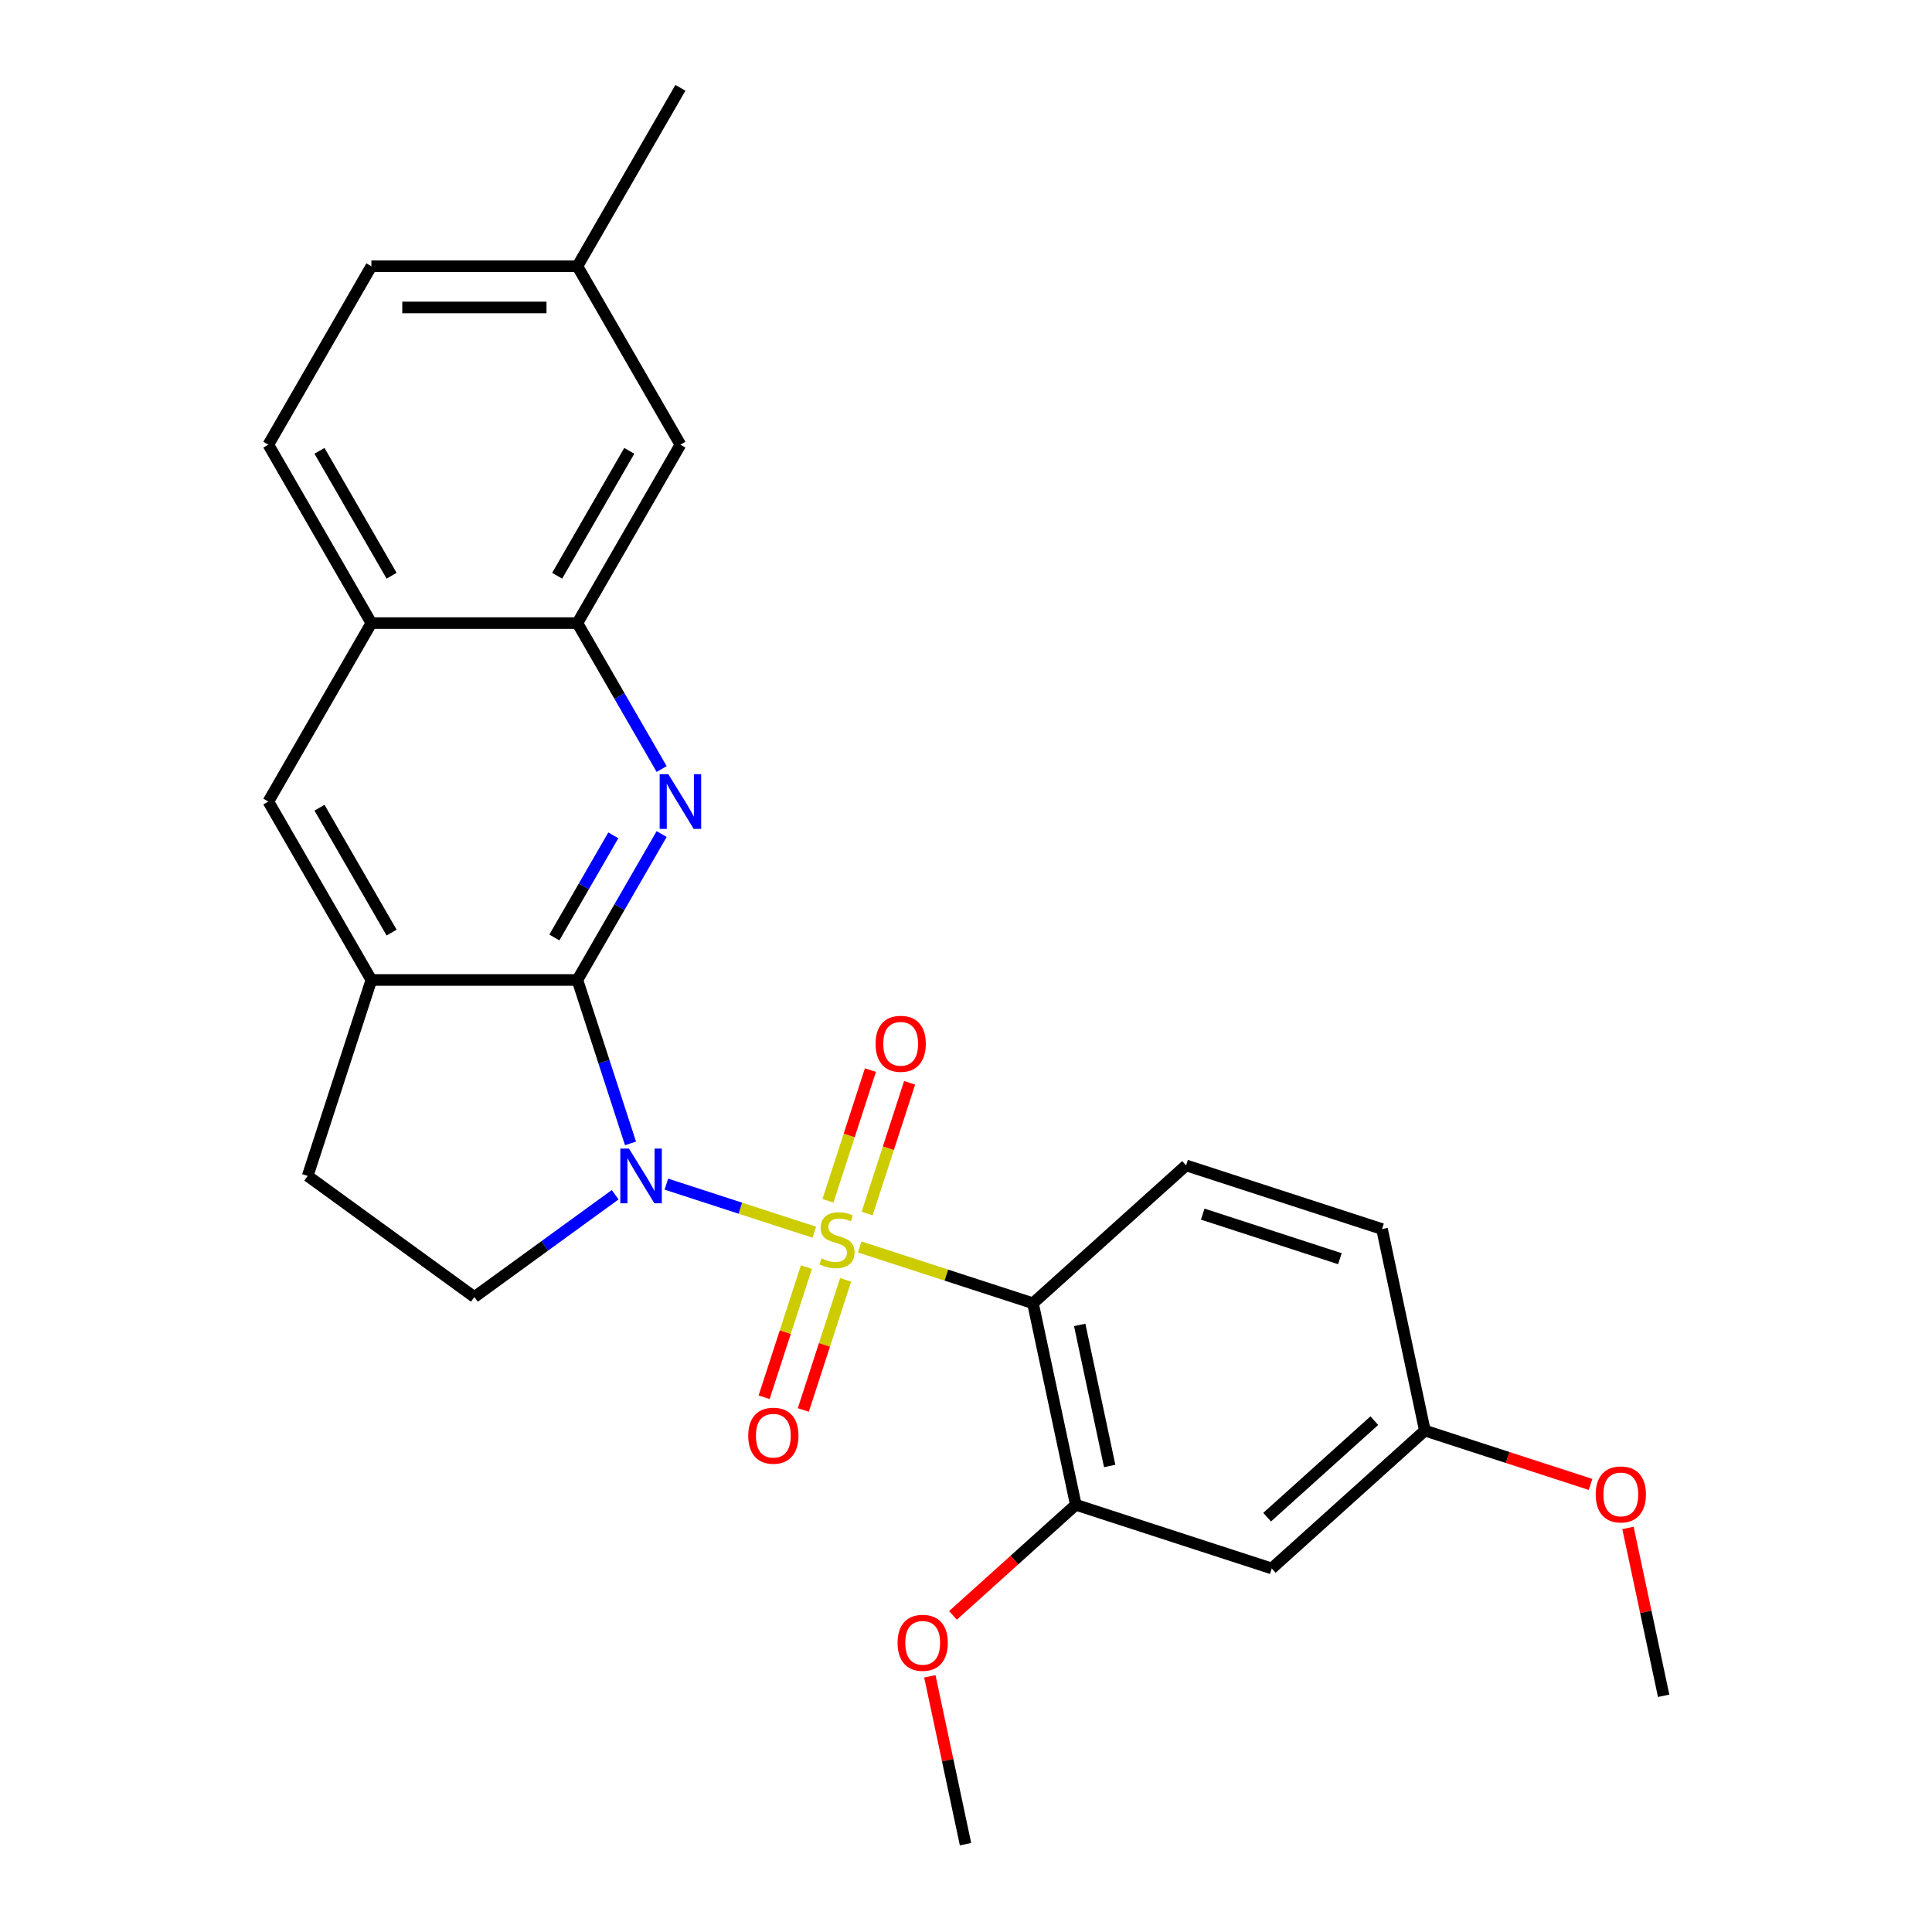 <?xml version='1.0' encoding='iso-8859-1'?>
<svg version='1.1' baseProfile='full'
              xmlns='http://www.w3.org/2000/svg'
                      xmlns:rdkit='http://www.rdkit.org/xml'
                      xmlns:xlink='http://www.w3.org/1999/xlink'
                  xml:space='preserve'
width='1000px' height='1000px' viewBox='0 0 1000 1000'>
<!-- END OF HEADER -->
<rect style='opacity:1.0;fill:#FFFFFF;stroke:none' width='1000' height='1000' x='0' y='0'> </rect>
<path class='bond-0' d='M 421.492,637.792 L 383.202,625.351' style='fill:none;fill-rule:evenodd;stroke:#CCCC00;stroke-width:6px;stroke-linecap:butt;stroke-linejoin:miter;stroke-opacity:1' />
<path class='bond-0' d='M 383.202,625.351 L 344.912,612.91' style='fill:none;fill-rule:evenodd;stroke:#0000FF;stroke-width:6px;stroke-linecap:butt;stroke-linejoin:miter;stroke-opacity:1' />
<path class='bond-2' d='M 444.984,645.425 L 489.823,659.994' style='fill:none;fill-rule:evenodd;stroke:#CCCC00;stroke-width:6px;stroke-linecap:butt;stroke-linejoin:miter;stroke-opacity:1' />
<path class='bond-2' d='M 489.823,659.994 L 534.661,674.563' style='fill:none;fill-rule:evenodd;stroke:#000000;stroke-width:6px;stroke-linecap:butt;stroke-linejoin:miter;stroke-opacity:1' />
<path class='bond-8' d='M 448.835,628.118 L 459.825,594.292' style='fill:none;fill-rule:evenodd;stroke:#CCCC00;stroke-width:6px;stroke-linecap:butt;stroke-linejoin:miter;stroke-opacity:1' />
<path class='bond-8' d='M 459.825,594.292 L 470.816,560.466' style='fill:none;fill-rule:evenodd;stroke:#FF0000;stroke-width:6px;stroke-linecap:butt;stroke-linejoin:miter;stroke-opacity:1' />
<path class='bond-8' d='M 428.55,621.527 L 439.541,587.701' style='fill:none;fill-rule:evenodd;stroke:#CCCC00;stroke-width:6px;stroke-linecap:butt;stroke-linejoin:miter;stroke-opacity:1' />
<path class='bond-8' d='M 439.541,587.701 L 450.532,553.875' style='fill:none;fill-rule:evenodd;stroke:#FF0000;stroke-width:6px;stroke-linecap:butt;stroke-linejoin:miter;stroke-opacity:1' />
<path class='bond-9' d='M 417.395,655.859 L 406.453,689.535' style='fill:none;fill-rule:evenodd;stroke:#CCCC00;stroke-width:6px;stroke-linecap:butt;stroke-linejoin:miter;stroke-opacity:1' />
<path class='bond-9' d='M 406.453,689.535 L 395.511,723.212' style='fill:none;fill-rule:evenodd;stroke:#FF0000;stroke-width:6px;stroke-linecap:butt;stroke-linejoin:miter;stroke-opacity:1' />
<path class='bond-9' d='M 437.68,662.45 L 426.737,696.126' style='fill:none;fill-rule:evenodd;stroke:#CCCC00;stroke-width:6px;stroke-linecap:butt;stroke-linejoin:miter;stroke-opacity:1' />
<path class='bond-9' d='M 426.737,696.126 L 415.795,729.802' style='fill:none;fill-rule:evenodd;stroke:#FF0000;stroke-width:6px;stroke-linecap:butt;stroke-linejoin:miter;stroke-opacity:1' />
<path class='bond-1' d='M 326.348,591.828 L 312.604,549.53' style='fill:none;fill-rule:evenodd;stroke:#0000FF;stroke-width:6px;stroke-linecap:butt;stroke-linejoin:miter;stroke-opacity:1' />
<path class='bond-1' d='M 312.604,549.53 L 298.861,507.231' style='fill:none;fill-rule:evenodd;stroke:#000000;stroke-width:6px;stroke-linecap:butt;stroke-linejoin:miter;stroke-opacity:1' />
<path class='bond-7' d='M 318.409,618.394 L 281.974,644.866' style='fill:none;fill-rule:evenodd;stroke:#0000FF;stroke-width:6px;stroke-linecap:butt;stroke-linejoin:miter;stroke-opacity:1' />
<path class='bond-7' d='M 281.974,644.866 L 245.539,671.337' style='fill:none;fill-rule:evenodd;stroke:#000000;stroke-width:6px;stroke-linecap:butt;stroke-linejoin:miter;stroke-opacity:1' />
<path class='bond-3' d='M 298.861,507.231 L 320.664,469.466' style='fill:none;fill-rule:evenodd;stroke:#000000;stroke-width:6px;stroke-linecap:butt;stroke-linejoin:miter;stroke-opacity:1' />
<path class='bond-3' d='M 320.664,469.466 L 342.467,431.702' style='fill:none;fill-rule:evenodd;stroke:#0000FF;stroke-width:6px;stroke-linecap:butt;stroke-linejoin:miter;stroke-opacity:1' />
<path class='bond-3' d='M 286.931,485.237 L 302.193,458.802' style='fill:none;fill-rule:evenodd;stroke:#000000;stroke-width:6px;stroke-linecap:butt;stroke-linejoin:miter;stroke-opacity:1' />
<path class='bond-3' d='M 302.193,458.802 L 317.455,432.367' style='fill:none;fill-rule:evenodd;stroke:#0000FF;stroke-width:6px;stroke-linecap:butt;stroke-linejoin:miter;stroke-opacity:1' />
<path class='bond-4' d='M 298.861,507.231 L 192.218,507.231' style='fill:none;fill-rule:evenodd;stroke:#000000;stroke-width:6px;stroke-linecap:butt;stroke-linejoin:miter;stroke-opacity:1' />
<path class='bond-5' d='M 534.661,674.563 L 556.834,778.875' style='fill:none;fill-rule:evenodd;stroke:#000000;stroke-width:6px;stroke-linecap:butt;stroke-linejoin:miter;stroke-opacity:1' />
<path class='bond-5' d='M 558.85,685.775 L 574.37,758.794' style='fill:none;fill-rule:evenodd;stroke:#000000;stroke-width:6px;stroke-linecap:butt;stroke-linejoin:miter;stroke-opacity:1' />
<path class='bond-10' d='M 534.661,674.563 L 613.912,603.205' style='fill:none;fill-rule:evenodd;stroke:#000000;stroke-width:6px;stroke-linecap:butt;stroke-linejoin:miter;stroke-opacity:1' />
<path class='bond-6' d='M 342.467,398.05 L 320.664,360.285' style='fill:none;fill-rule:evenodd;stroke:#0000FF;stroke-width:6px;stroke-linecap:butt;stroke-linejoin:miter;stroke-opacity:1' />
<path class='bond-6' d='M 320.664,360.285 L 298.861,322.52' style='fill:none;fill-rule:evenodd;stroke:#000000;stroke-width:6px;stroke-linecap:butt;stroke-linejoin:miter;stroke-opacity:1' />
<path class='bond-11' d='M 192.218,507.231 L 138.897,414.876' style='fill:none;fill-rule:evenodd;stroke:#000000;stroke-width:6px;stroke-linecap:butt;stroke-linejoin:miter;stroke-opacity:1' />
<path class='bond-11' d='M 202.691,482.713 L 165.366,418.065' style='fill:none;fill-rule:evenodd;stroke:#000000;stroke-width:6px;stroke-linecap:butt;stroke-linejoin:miter;stroke-opacity:1' />
<path class='bond-26' d='M 192.218,507.231 L 159.264,608.654' style='fill:none;fill-rule:evenodd;stroke:#000000;stroke-width:6px;stroke-linecap:butt;stroke-linejoin:miter;stroke-opacity:1' />
<path class='bond-13' d='M 556.834,778.875 L 658.257,811.83' style='fill:none;fill-rule:evenodd;stroke:#000000;stroke-width:6px;stroke-linecap:butt;stroke-linejoin:miter;stroke-opacity:1' />
<path class='bond-19' d='M 556.834,778.875 L 525.041,807.501' style='fill:none;fill-rule:evenodd;stroke:#000000;stroke-width:6px;stroke-linecap:butt;stroke-linejoin:miter;stroke-opacity:1' />
<path class='bond-19' d='M 525.041,807.501 L 493.249,836.127' style='fill:none;fill-rule:evenodd;stroke:#FF0000;stroke-width:6px;stroke-linecap:butt;stroke-linejoin:miter;stroke-opacity:1' />
<path class='bond-15' d='M 298.861,322.52 L 352.182,230.165' style='fill:none;fill-rule:evenodd;stroke:#000000;stroke-width:6px;stroke-linecap:butt;stroke-linejoin:miter;stroke-opacity:1' />
<path class='bond-15' d='M 288.388,298.003 L 325.713,233.354' style='fill:none;fill-rule:evenodd;stroke:#000000;stroke-width:6px;stroke-linecap:butt;stroke-linejoin:miter;stroke-opacity:1' />
<path class='bond-28' d='M 298.861,322.52 L 192.218,322.52' style='fill:none;fill-rule:evenodd;stroke:#000000;stroke-width:6px;stroke-linecap:butt;stroke-linejoin:miter;stroke-opacity:1' />
<path class='bond-14' d='M 245.539,671.337 L 159.264,608.654' style='fill:none;fill-rule:evenodd;stroke:#000000;stroke-width:6px;stroke-linecap:butt;stroke-linejoin:miter;stroke-opacity:1' />
<path class='bond-18' d='M 613.912,603.205 L 715.336,636.159' style='fill:none;fill-rule:evenodd;stroke:#000000;stroke-width:6px;stroke-linecap:butt;stroke-linejoin:miter;stroke-opacity:1' />
<path class='bond-18' d='M 622.535,628.433 L 693.531,651.501' style='fill:none;fill-rule:evenodd;stroke:#000000;stroke-width:6px;stroke-linecap:butt;stroke-linejoin:miter;stroke-opacity:1' />
<path class='bond-12' d='M 138.897,414.876 L 192.218,322.52' style='fill:none;fill-rule:evenodd;stroke:#000000;stroke-width:6px;stroke-linecap:butt;stroke-linejoin:miter;stroke-opacity:1' />
<path class='bond-16' d='M 192.218,322.52 L 138.897,230.165' style='fill:none;fill-rule:evenodd;stroke:#000000;stroke-width:6px;stroke-linecap:butt;stroke-linejoin:miter;stroke-opacity:1' />
<path class='bond-16' d='M 202.691,298.003 L 165.366,233.354' style='fill:none;fill-rule:evenodd;stroke:#000000;stroke-width:6px;stroke-linecap:butt;stroke-linejoin:miter;stroke-opacity:1' />
<path class='bond-27' d='M 658.257,811.83 L 737.508,740.472' style='fill:none;fill-rule:evenodd;stroke:#000000;stroke-width:6px;stroke-linecap:butt;stroke-linejoin:miter;stroke-opacity:1' />
<path class='bond-27' d='M 655.873,785.276 L 711.349,735.325' style='fill:none;fill-rule:evenodd;stroke:#000000;stroke-width:6px;stroke-linecap:butt;stroke-linejoin:miter;stroke-opacity:1' />
<path class='bond-20' d='M 352.182,230.165 L 298.861,137.81' style='fill:none;fill-rule:evenodd;stroke:#000000;stroke-width:6px;stroke-linecap:butt;stroke-linejoin:miter;stroke-opacity:1' />
<path class='bond-21' d='M 138.897,230.165 L 192.218,137.81' style='fill:none;fill-rule:evenodd;stroke:#000000;stroke-width:6px;stroke-linecap:butt;stroke-linejoin:miter;stroke-opacity:1' />
<path class='bond-17' d='M 737.508,740.472 L 715.336,636.159' style='fill:none;fill-rule:evenodd;stroke:#000000;stroke-width:6px;stroke-linecap:butt;stroke-linejoin:miter;stroke-opacity:1' />
<path class='bond-22' d='M 737.508,740.472 L 780.387,754.404' style='fill:none;fill-rule:evenodd;stroke:#000000;stroke-width:6px;stroke-linecap:butt;stroke-linejoin:miter;stroke-opacity:1' />
<path class='bond-22' d='M 780.387,754.404 L 823.265,768.336' style='fill:none;fill-rule:evenodd;stroke:#FF0000;stroke-width:6px;stroke-linecap:butt;stroke-linejoin:miter;stroke-opacity:1' />
<path class='bond-24' d='M 481.287,867.659 L 490.521,911.102' style='fill:none;fill-rule:evenodd;stroke:#FF0000;stroke-width:6px;stroke-linecap:butt;stroke-linejoin:miter;stroke-opacity:1' />
<path class='bond-24' d='M 490.521,911.102 L 499.755,954.545' style='fill:none;fill-rule:evenodd;stroke:#000000;stroke-width:6px;stroke-linecap:butt;stroke-linejoin:miter;stroke-opacity:1' />
<path class='bond-23' d='M 298.861,137.81 L 352.182,45.455' style='fill:none;fill-rule:evenodd;stroke:#000000;stroke-width:6px;stroke-linecap:butt;stroke-linejoin:miter;stroke-opacity:1' />
<path class='bond-29' d='M 298.861,137.81 L 192.218,137.81' style='fill:none;fill-rule:evenodd;stroke:#000000;stroke-width:6px;stroke-linecap:butt;stroke-linejoin:miter;stroke-opacity:1' />
<path class='bond-29' d='M 282.864,159.138 L 208.214,159.138' style='fill:none;fill-rule:evenodd;stroke:#000000;stroke-width:6px;stroke-linecap:butt;stroke-linejoin:miter;stroke-opacity:1' />
<path class='bond-25' d='M 842.635,790.852 L 851.869,834.295' style='fill:none;fill-rule:evenodd;stroke:#FF0000;stroke-width:6px;stroke-linecap:butt;stroke-linejoin:miter;stroke-opacity:1' />
<path class='bond-25' d='M 851.869,834.295 L 861.103,877.738' style='fill:none;fill-rule:evenodd;stroke:#000000;stroke-width:6px;stroke-linecap:butt;stroke-linejoin:miter;stroke-opacity:1' />
<path  class='atom-0' d='M 425.238 651.329
Q 425.558 651.449, 426.878 652.009
Q 428.198 652.569, 429.638 652.929
Q 431.118 653.249, 432.558 653.249
Q 435.238 653.249, 436.798 651.969
Q 438.358 650.649, 438.358 648.369
Q 438.358 646.809, 437.558 645.849
Q 436.798 644.889, 435.598 644.369
Q 434.398 643.849, 432.398 643.249
Q 429.878 642.489, 428.358 641.769
Q 426.878 641.049, 425.798 639.529
Q 424.758 638.009, 424.758 635.449
Q 424.758 631.889, 427.158 629.689
Q 429.598 627.489, 434.398 627.489
Q 437.678 627.489, 441.398 629.049
L 440.478 632.129
Q 437.078 630.729, 434.518 630.729
Q 431.758 630.729, 430.238 631.889
Q 428.718 633.009, 428.758 634.969
Q 428.758 636.489, 429.518 637.409
Q 430.318 638.329, 431.438 638.849
Q 432.598 639.369, 434.518 639.969
Q 437.078 640.769, 438.598 641.569
Q 440.118 642.369, 441.198 644.009
Q 442.318 645.609, 442.318 648.369
Q 442.318 652.289, 439.678 654.409
Q 437.078 656.489, 432.718 656.489
Q 430.198 656.489, 428.278 655.929
Q 426.398 655.409, 424.158 654.489
L 425.238 651.329
' fill='#CCCC00'/>
<path  class='atom-1' d='M 325.555 594.494
L 334.835 609.494
Q 335.755 610.974, 337.235 613.654
Q 338.715 616.334, 338.795 616.494
L 338.795 594.494
L 342.555 594.494
L 342.555 622.814
L 338.675 622.814
L 328.715 606.414
Q 327.555 604.494, 326.315 602.294
Q 325.115 600.094, 324.755 599.414
L 324.755 622.814
L 321.075 622.814
L 321.075 594.494
L 325.555 594.494
' fill='#0000FF'/>
<path  class='atom-4' d='M 345.922 400.716
L 355.202 415.716
Q 356.122 417.196, 357.602 419.876
Q 359.082 422.556, 359.162 422.716
L 359.162 400.716
L 362.922 400.716
L 362.922 429.036
L 359.042 429.036
L 349.082 412.636
Q 347.922 410.716, 346.682 408.516
Q 345.482 406.316, 345.122 405.636
L 345.122 429.036
L 341.442 429.036
L 341.442 400.716
L 345.922 400.716
' fill='#0000FF'/>
<path  class='atom-9' d='M 453.193 540.265
Q 453.193 533.465, 456.553 529.665
Q 459.913 525.865, 466.193 525.865
Q 472.473 525.865, 475.833 529.665
Q 479.193 533.465, 479.193 540.265
Q 479.193 547.145, 475.793 551.065
Q 472.393 554.945, 466.193 554.945
Q 459.953 554.945, 456.553 551.065
Q 453.193 547.185, 453.193 540.265
M 466.193 551.745
Q 470.513 551.745, 472.833 548.865
Q 475.193 545.945, 475.193 540.265
Q 475.193 534.705, 472.833 531.905
Q 470.513 529.065, 466.193 529.065
Q 461.873 529.065, 459.513 531.865
Q 457.193 534.665, 457.193 540.265
Q 457.193 545.985, 459.513 548.865
Q 461.873 551.745, 466.193 551.745
' fill='#FF0000'/>
<path  class='atom-10' d='M 387.284 743.112
Q 387.284 736.312, 390.644 732.512
Q 394.004 728.712, 400.284 728.712
Q 406.564 728.712, 409.924 732.512
Q 413.284 736.312, 413.284 743.112
Q 413.284 749.992, 409.884 753.912
Q 406.484 757.792, 400.284 757.792
Q 394.044 757.792, 390.644 753.912
Q 387.284 750.032, 387.284 743.112
M 400.284 754.592
Q 404.604 754.592, 406.924 751.712
Q 409.284 748.792, 409.284 743.112
Q 409.284 737.552, 406.924 734.752
Q 404.604 731.912, 400.284 731.912
Q 395.964 731.912, 393.604 734.712
Q 391.284 737.512, 391.284 743.112
Q 391.284 748.832, 393.604 751.712
Q 395.964 754.592, 400.284 754.592
' fill='#FF0000'/>
<path  class='atom-20' d='M 464.583 850.313
Q 464.583 843.513, 467.943 839.713
Q 471.303 835.913, 477.583 835.913
Q 483.863 835.913, 487.223 839.713
Q 490.583 843.513, 490.583 850.313
Q 490.583 857.193, 487.183 861.113
Q 483.783 864.993, 477.583 864.993
Q 471.343 864.993, 467.943 861.113
Q 464.583 857.233, 464.583 850.313
M 477.583 861.793
Q 481.903 861.793, 484.223 858.913
Q 486.583 855.993, 486.583 850.313
Q 486.583 844.753, 484.223 841.953
Q 481.903 839.113, 477.583 839.113
Q 473.263 839.113, 470.903 841.913
Q 468.583 844.713, 468.583 850.313
Q 468.583 856.033, 470.903 858.913
Q 473.263 861.793, 477.583 861.793
' fill='#FF0000'/>
<path  class='atom-23' d='M 825.931 773.506
Q 825.931 766.706, 829.291 762.906
Q 832.651 759.106, 838.931 759.106
Q 845.211 759.106, 848.571 762.906
Q 851.931 766.706, 851.931 773.506
Q 851.931 780.386, 848.531 784.306
Q 845.131 788.186, 838.931 788.186
Q 832.691 788.186, 829.291 784.306
Q 825.931 780.426, 825.931 773.506
M 838.931 784.986
Q 843.251 784.986, 845.571 782.106
Q 847.931 779.186, 847.931 773.506
Q 847.931 767.946, 845.571 765.146
Q 843.251 762.306, 838.931 762.306
Q 834.611 762.306, 832.251 765.106
Q 829.931 767.906, 829.931 773.506
Q 829.931 779.226, 832.251 782.106
Q 834.611 784.986, 838.931 784.986
' fill='#FF0000'/>
</svg>
